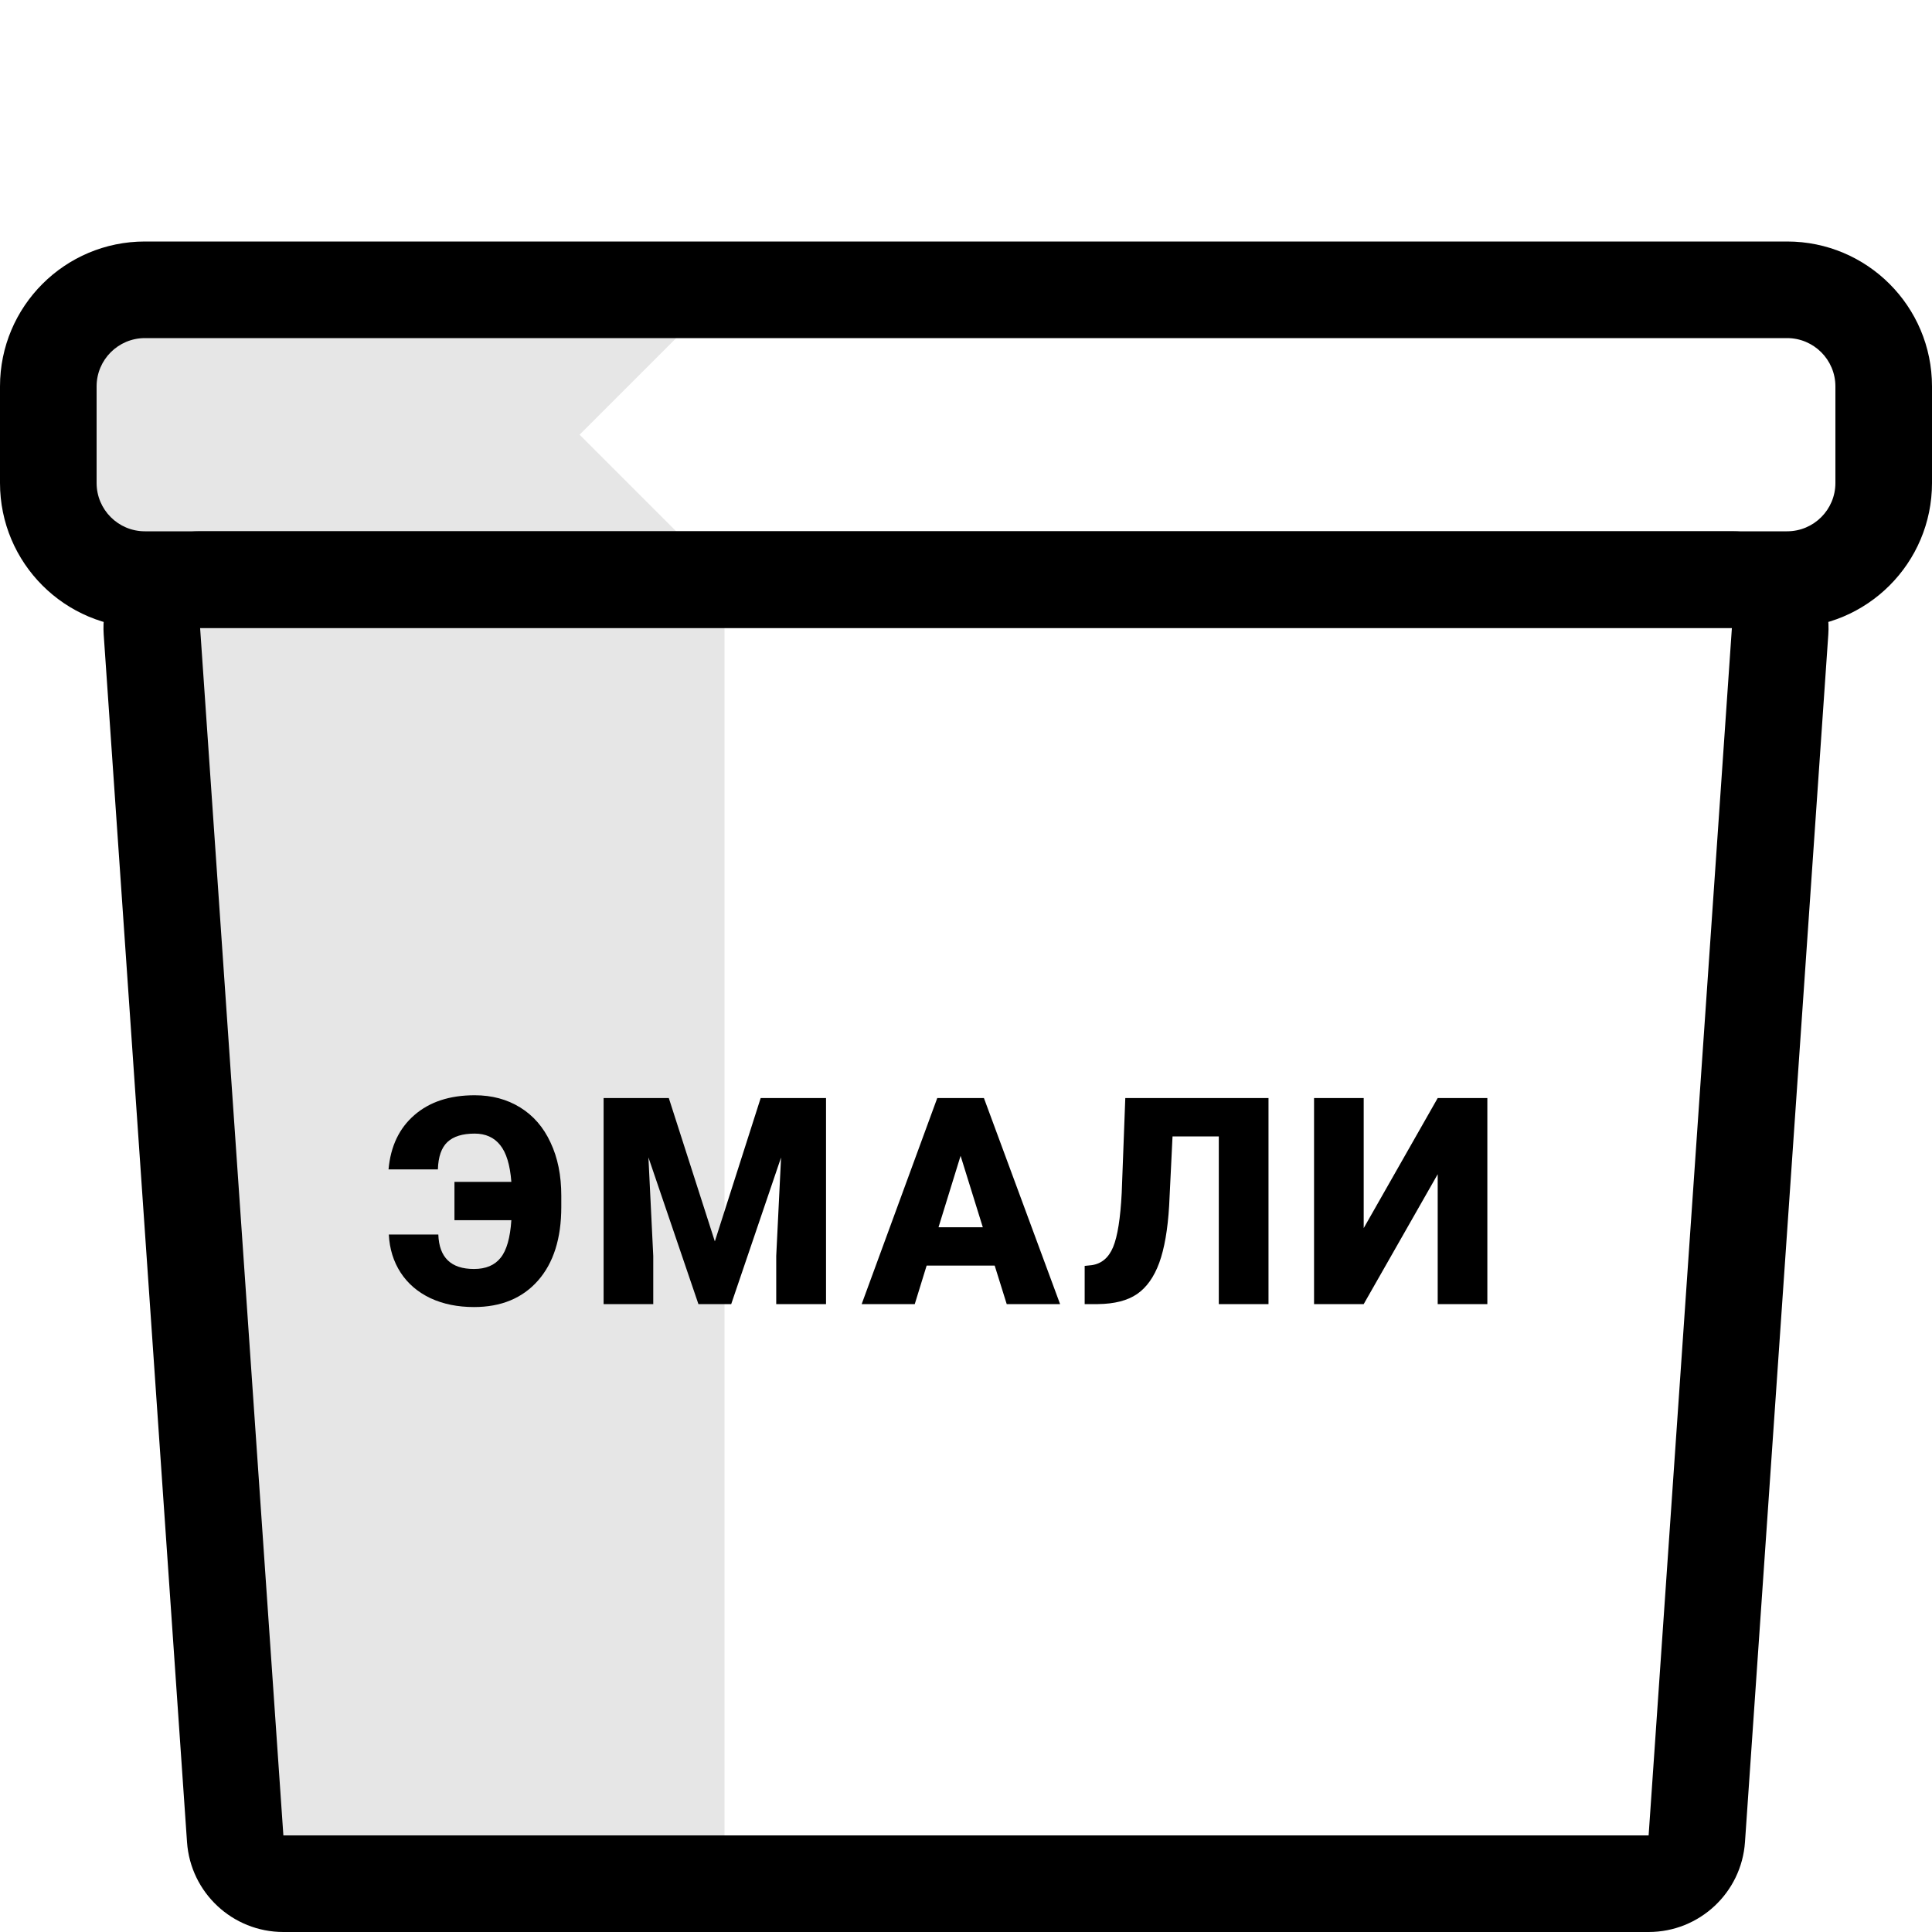 <svg width="40" height="40" viewBox="0 0 40 40" fill="none" xmlns="http://www.w3.org/2000/svg">
<rect width="40" height="40" fill="white"/>
<path d="M12 9L15 6H1.5L0.5 10L3 12L5 39H15V12L12 9Z" fill="black" fill-opacity="0.1"/>
<path fill-rule="evenodd" clip-rule="evenodd" d="M0 8C0 6.343 1.343 5 3 5H37C38.657 5 40 6.343 40 8V10C40 11.657 38.657 13 37 13H3C1.343 13 0 11.657 0 10V8ZM3 7C2.448 7 2 7.448 2 8V10C2 10.552 2.448 11 3 11H37C37.552 11 38 10.552 38 10V8C38 7.448 37.552 7 37 7H3Z" fill="black"/>
<path fill-rule="evenodd" clip-rule="evenodd" d="M35.857 13L4.143 13L5.867 38L34.133 38L35.857 13ZM4.143 11C2.984 11 2.068 11.982 2.147 13.138L3.872 38.138C3.944 39.186 4.816 40 5.867 40H34.133C35.184 40 36.056 39.186 36.128 38.138L37.853 13.138C37.932 11.982 37.016 11 35.857 11H4.143Z" fill="black"/>
<path d="M9.075 25.559C9.091 26.035 9.337 26.273 9.813 26.273C10.058 26.273 10.241 26.196 10.364 26.042C10.489 25.888 10.563 25.628 10.587 25.263H9.409V24.469H10.587C10.56 24.117 10.482 23.863 10.355 23.707C10.229 23.549 10.053 23.47 9.828 23.47C9.576 23.47 9.388 23.528 9.263 23.645C9.14 23.761 9.074 23.949 9.066 24.211H8.044C8.087 23.732 8.266 23.357 8.58 23.086C8.895 22.812 9.311 22.676 9.828 22.676C10.184 22.676 10.497 22.76 10.769 22.928C11.042 23.096 11.252 23.338 11.398 23.654C11.547 23.969 11.621 24.336 11.621 24.756V24.987C11.621 25.64 11.46 26.148 11.138 26.514C10.815 26.879 10.374 27.061 9.813 27.061C9.476 27.061 9.175 27 8.911 26.877C8.649 26.752 8.444 26.576 8.296 26.35C8.147 26.121 8.065 25.857 8.05 25.559H9.075Z" fill="black"/>
<path d="M13.847 22.734L14.8 25.702L15.749 22.734H17.102V27H16.071V26.004L16.171 23.965L15.139 27H14.46L13.425 23.962L13.525 26.004V27H12.497V22.734H13.847Z" fill="black"/>
<path d="M20.594 26.203H19.185L18.939 27H17.84L19.405 22.734H20.371L21.948 27H20.843L20.594 26.203ZM19.431 25.409H20.348L19.888 23.93L19.431 25.409Z" fill="black"/>
<path d="M26.263 22.734V27H25.234V23.528H24.276L24.206 24.961C24.177 25.455 24.108 25.85 24.001 26.145C23.893 26.439 23.74 26.655 23.541 26.792C23.344 26.927 23.074 26.996 22.732 27H22.457V26.209L22.601 26.194C22.806 26.165 22.954 26.04 23.046 25.819C23.138 25.597 23.197 25.223 23.224 24.697L23.298 22.734H26.263Z" fill="black"/>
<path d="M29.766 22.734H30.794V27H29.766V24.311L28.234 27H27.206V22.734H28.234V25.427L29.766 22.734Z" fill="black"/>
</svg>
